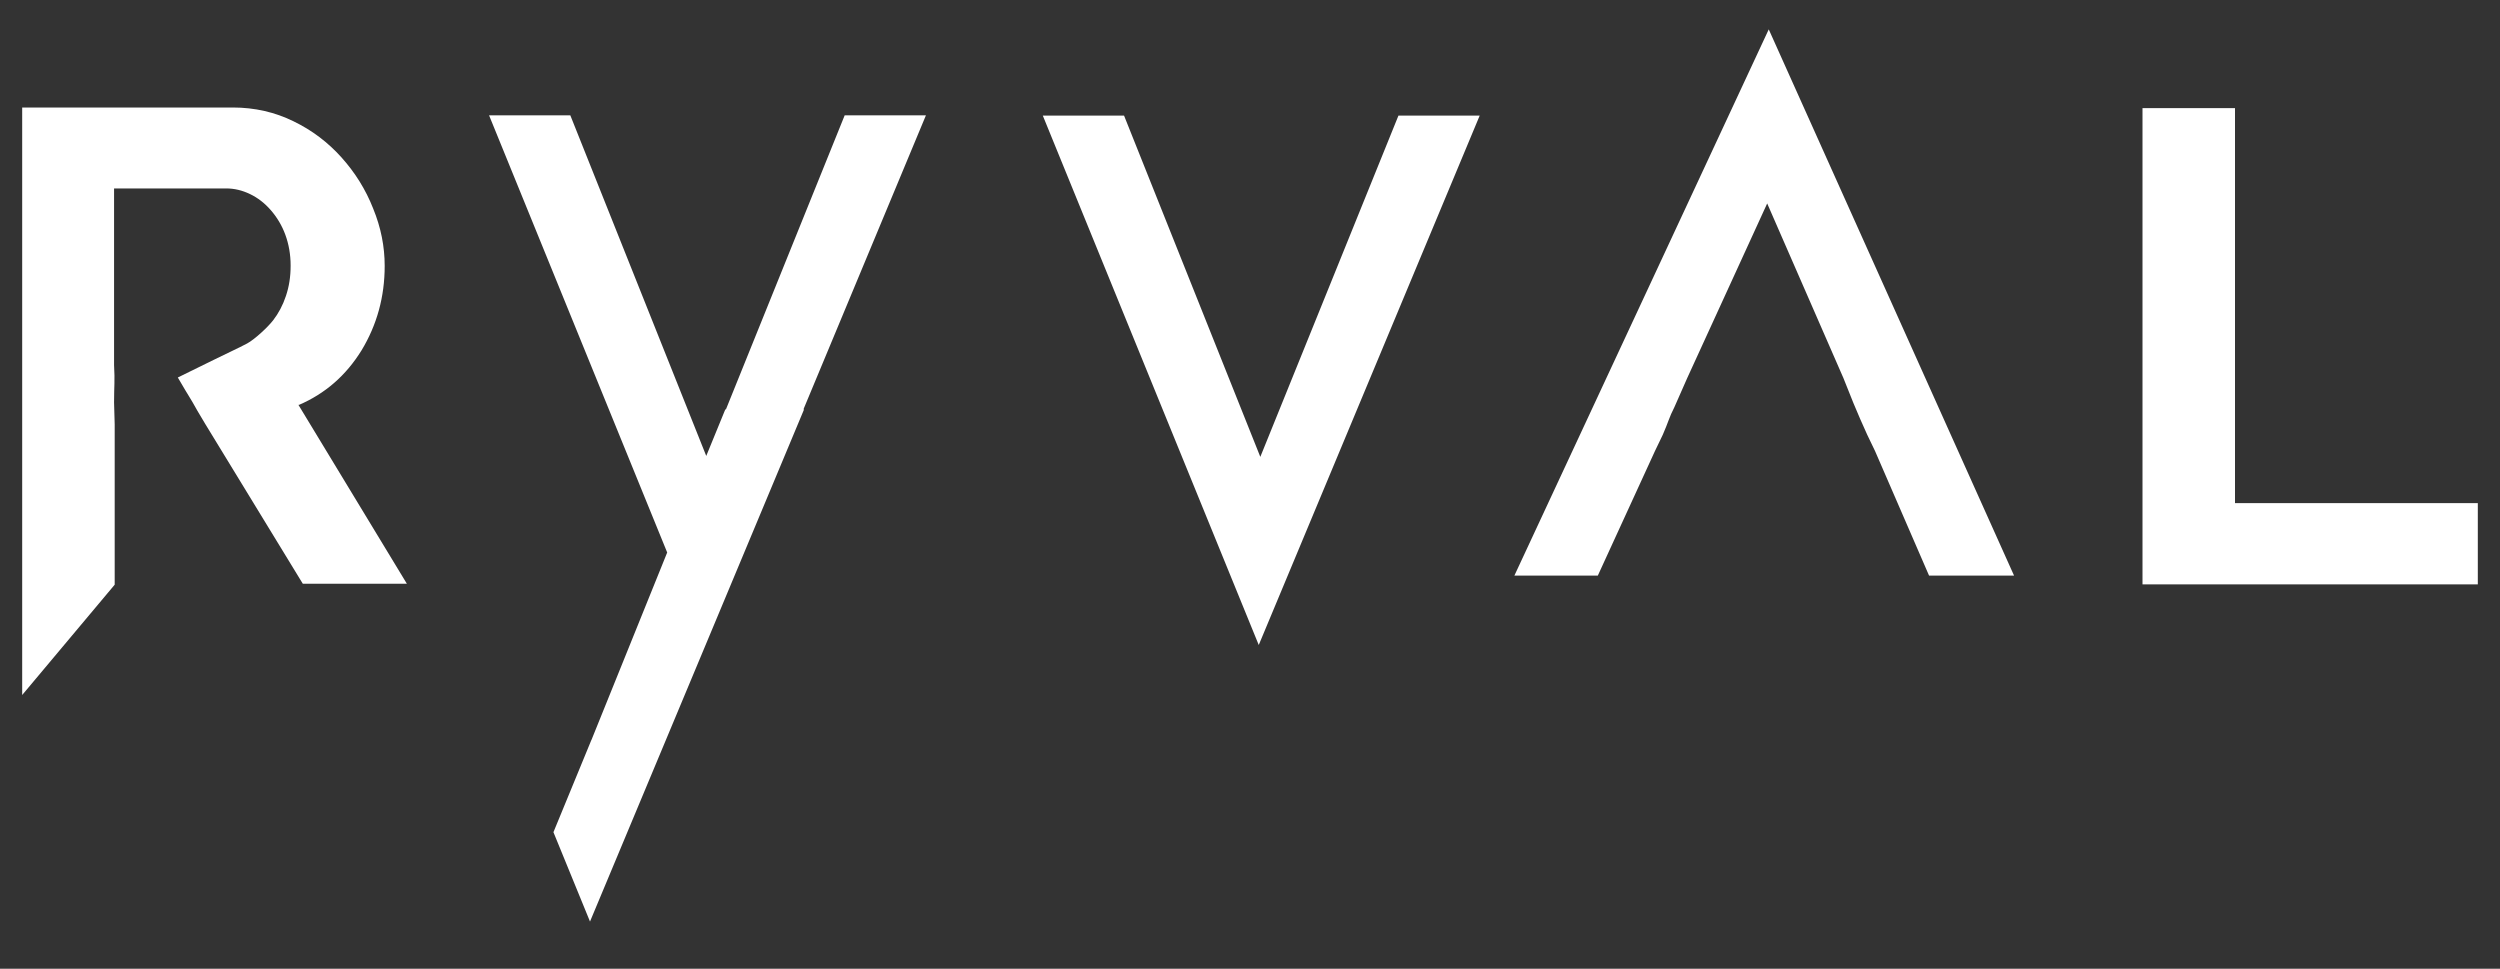 <?xml version="1.0" encoding="UTF-8"?>
<svg id="Layer_1" data-name="Layer 1" xmlns="http://www.w3.org/2000/svg" viewBox="0 0 80 31">
  <rect x="0" y="0" width="80" height="31" fill="#333333" stroke="none"/>
  <defs>
    <style>
      .cls-1 {
        fill: #fff;
      }
    </style>
  </defs>
  <path class="cls-1" d="M68.56,18.69V3.46h2.96v12.64h7.77v2.6h-10.73Z"/>
  <path class="cls-1" d="M35.97,3.7l4.36,10.92,4.42-10.92h2.6l-7.07,16.94-6.91-16.94h2.6Z"/>
  <path class="cls-1" d="M56.6.94l-8.14,17.48h2.67l1.83-3.99.25-.52c.18-.41.2-.55.37-.88l.41-.93,2.56-5.59,2.44,5.59.32.8c.26.62.17.4.44,1.01l.25.52,1.73,3.99h2.72L56.6.94Z"/>
  <polygon class="cls-1" points="29.63 3.69 27.03 3.69 23.23 13.1 23.21 13.1 22.6 14.59 18.25 3.69 15.65 3.69 21.35 17.68 18.93 23.67 18.92 23.69 17.71 26.63 18.88 29.49 25.73 13.1 25.71 13.1 29.63 3.69"/>
  <path class="cls-1" d="M9.56,12.96c.84-.36,1.51-.94,2.01-1.75.49-.81.74-1.71.74-2.7,0-.62-.12-1.23-.37-1.84-.24-.61-.58-1.15-1.01-1.63-.43-.48-.94-.87-1.54-1.16-.59-.29-1.24-.44-1.94-.44H.71v18.8s2.96-3.53,2.96-3.53v-5.13s-.02-.7-.02-.7c0-.55.03-.66,0-1.2v-.71s0-4.94,0-4.94h3.59c.26,0,.51.06.76.18.25.12.47.29.67.52.19.22.35.48.46.78.11.3.17.63.17.99s-.05.67-.15.97c-.1.3-.24.56-.41.78-.17.22-.59.61-.83.74-.24.13-.74.36-1.06.52l-1.16.57c.43.74.34.55.63,1.07l.25.42,3.12,5.11h3.33l-3.48-5.74Z"/>
</svg>